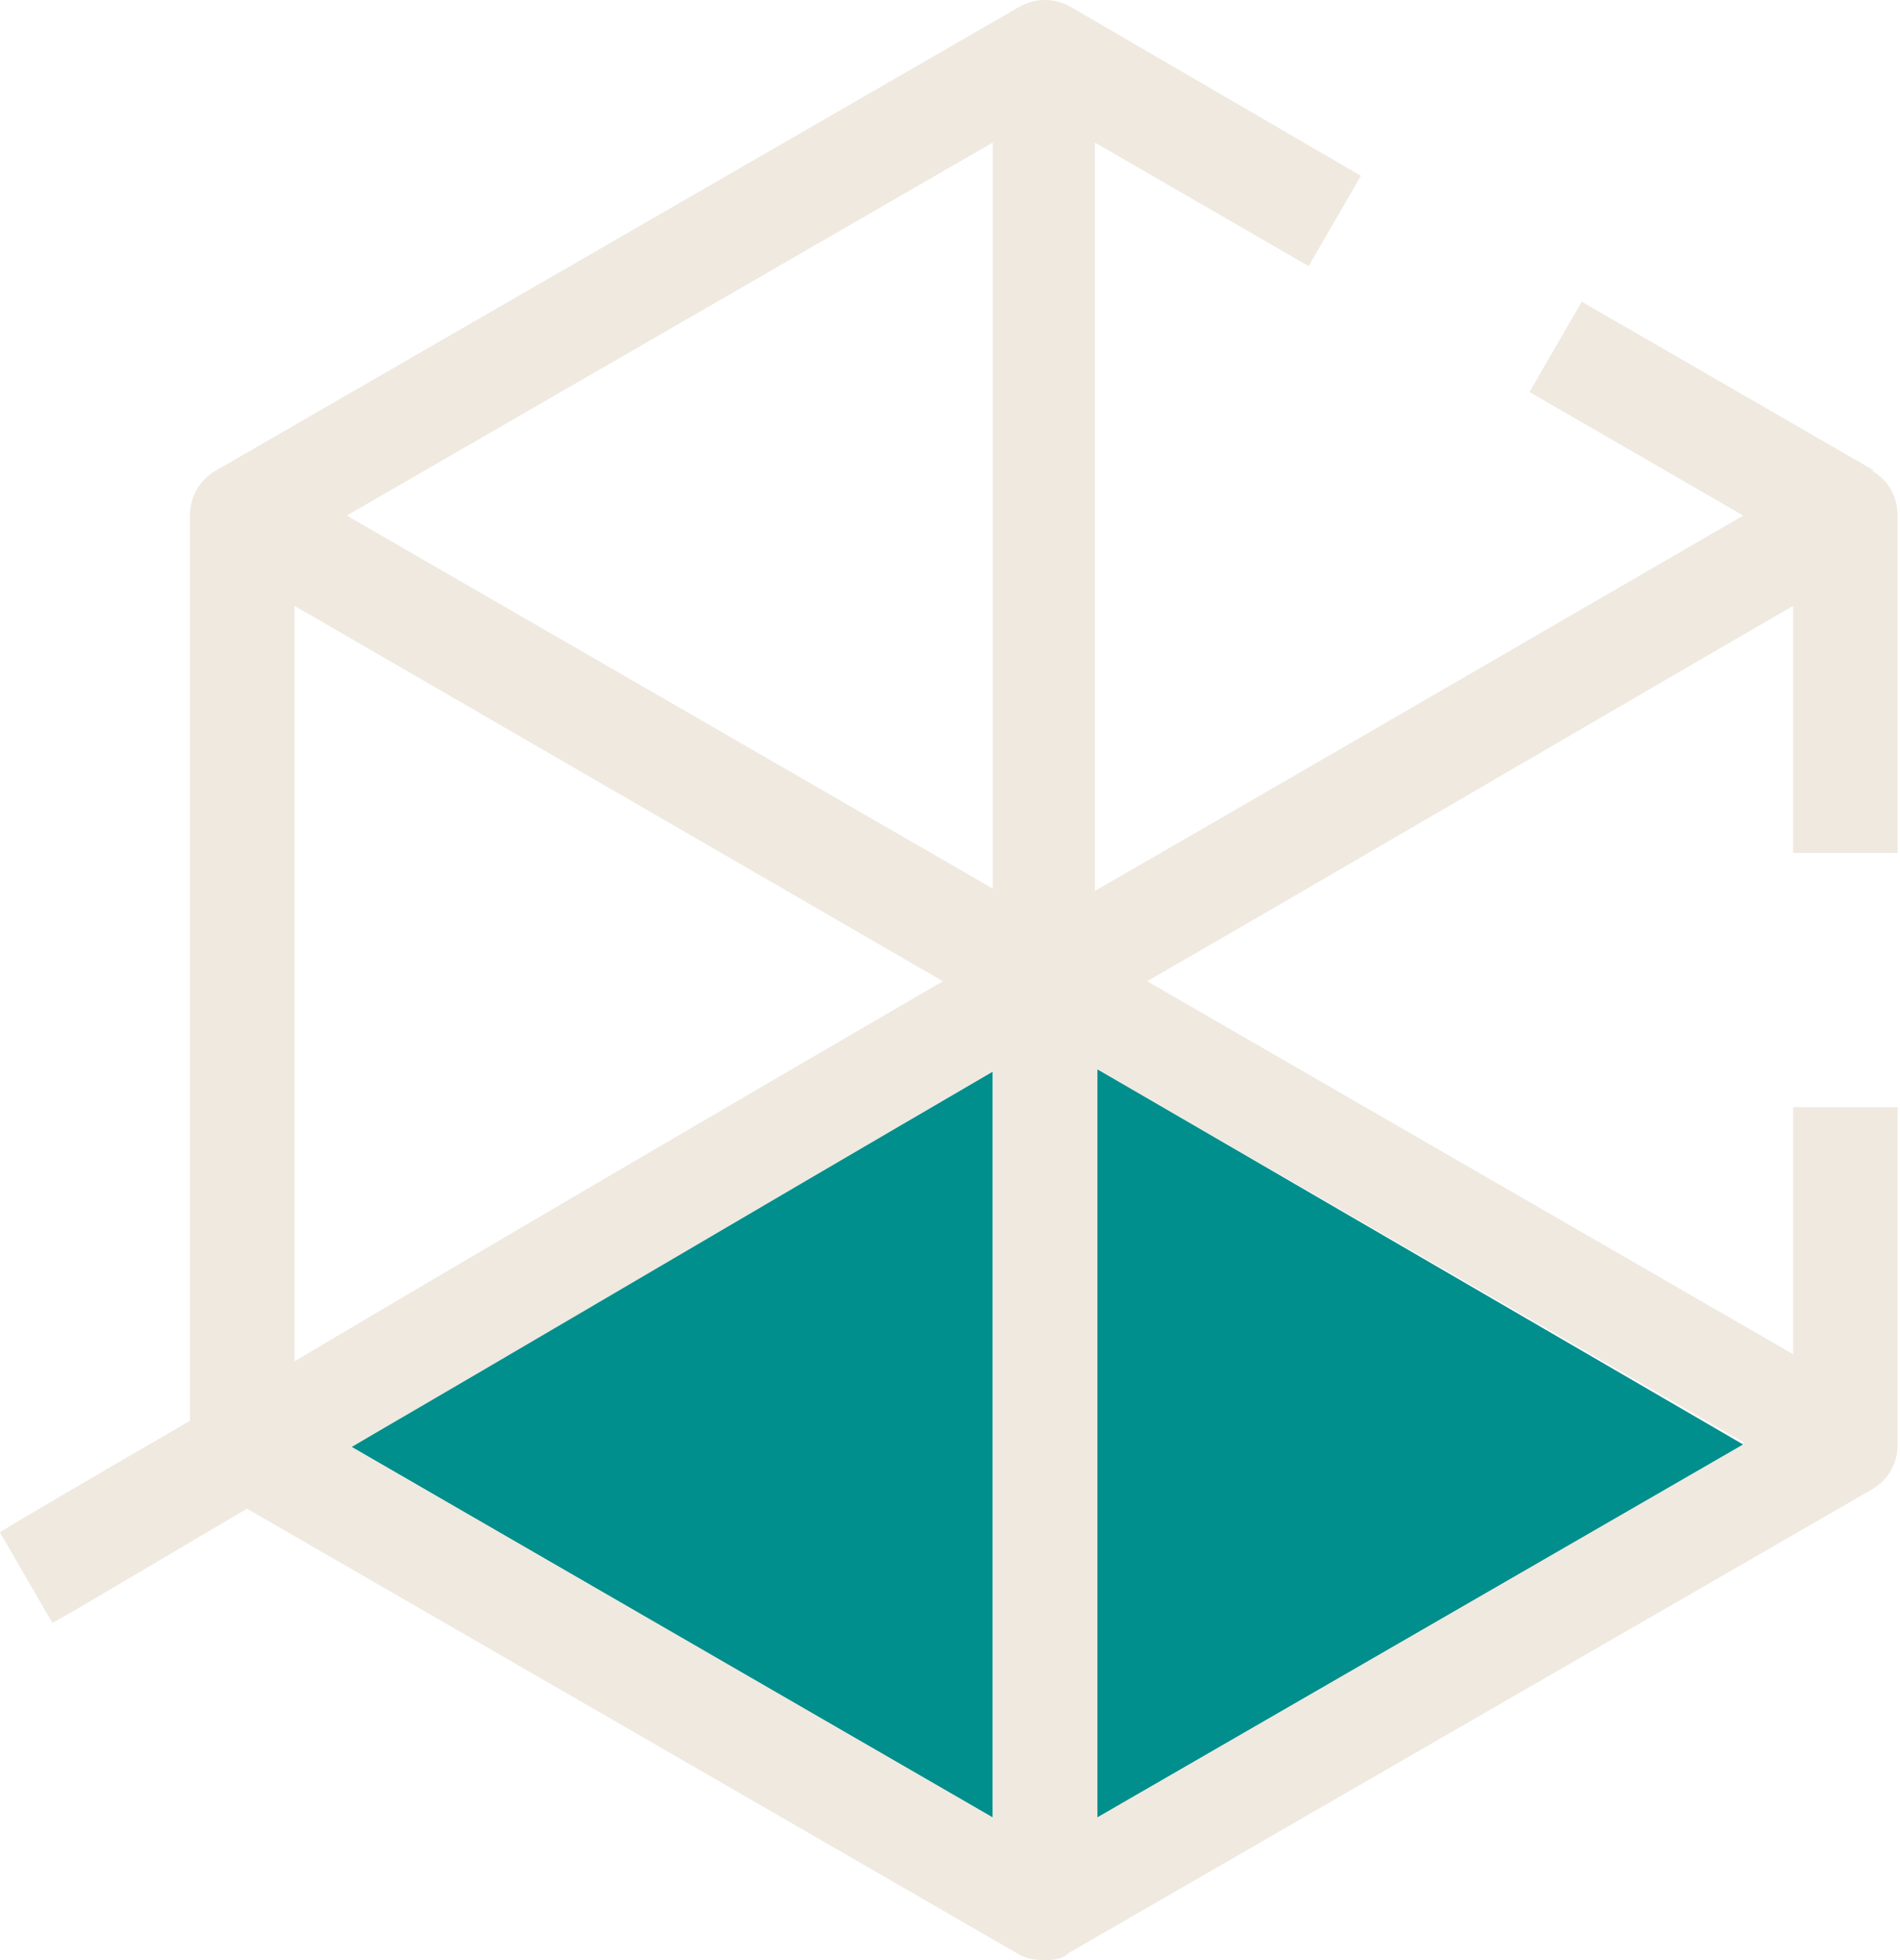 <?xml version="1.0" encoding="UTF-8"?>
<svg id="Layer_1" xmlns="http://www.w3.org/2000/svg" version="1.1" viewBox="0 0 80 82.5">
  <!-- Generator: Adobe Illustrator 29.8.1, SVG Export Plug-In . SVG Version: 2.1.1 Build 2)  -->
  <defs>
    <style>
      .st0 {
        fill: #efe9e0;
      }

      .st1 {
        fill: #008f8c;
      }
    </style>
  </defs>
  <path class="st1" d="M41.8,76.5v-31.4c-10.8,6.3-20.1,11.7-27,15.8l27,15.6Z"/>
  <polygon class="st1" points="46.2 76.5 73.4 60.8 46.2 45 46.2 76.5"/>
  <path class="st0" d="M78.9,19.8l-12.3-7.1-2.2,3.8,9,5.2c-9.5,5.5-18.8,10.9-27.3,15.8V6l9,5.2,2.2-3.8L45.1.3c-.7-.4-1.5-.4-2.2,0L9.1,19.8c-.7.4-1.1,1.1-1.1,1.9v38.1c-5,2.9-7.9,4.6-8,4.7l2.2,3.8c.1,0,3.1-1.8,8.2-4.8l32.4,18.7c.3.2.7.3,1.1.3s.8,0,1.1-.3l33.8-19.5c.7-.4,1.1-1.1,1.1-1.9v-14.2h-4.4v10.4l-27.2-15.7c8.5-4.9,17.7-10.3,27.2-15.8v10.4h4.4v-14.2c0-.8-.4-1.5-1.1-1.9ZM12.4,25.5l27.3,15.8c-11,6.4-20.4,11.9-27.3,16v-31.7ZM41.8,76.5l-27-15.6c6.9-4,16.2-9.5,27-15.8v31.4ZM41.8,37.4l-27.2-15.7,27.2-15.7v31.5ZM73.4,60.8l-27.2,15.7v-31.5l27.2,15.7Z"/>
</svg>